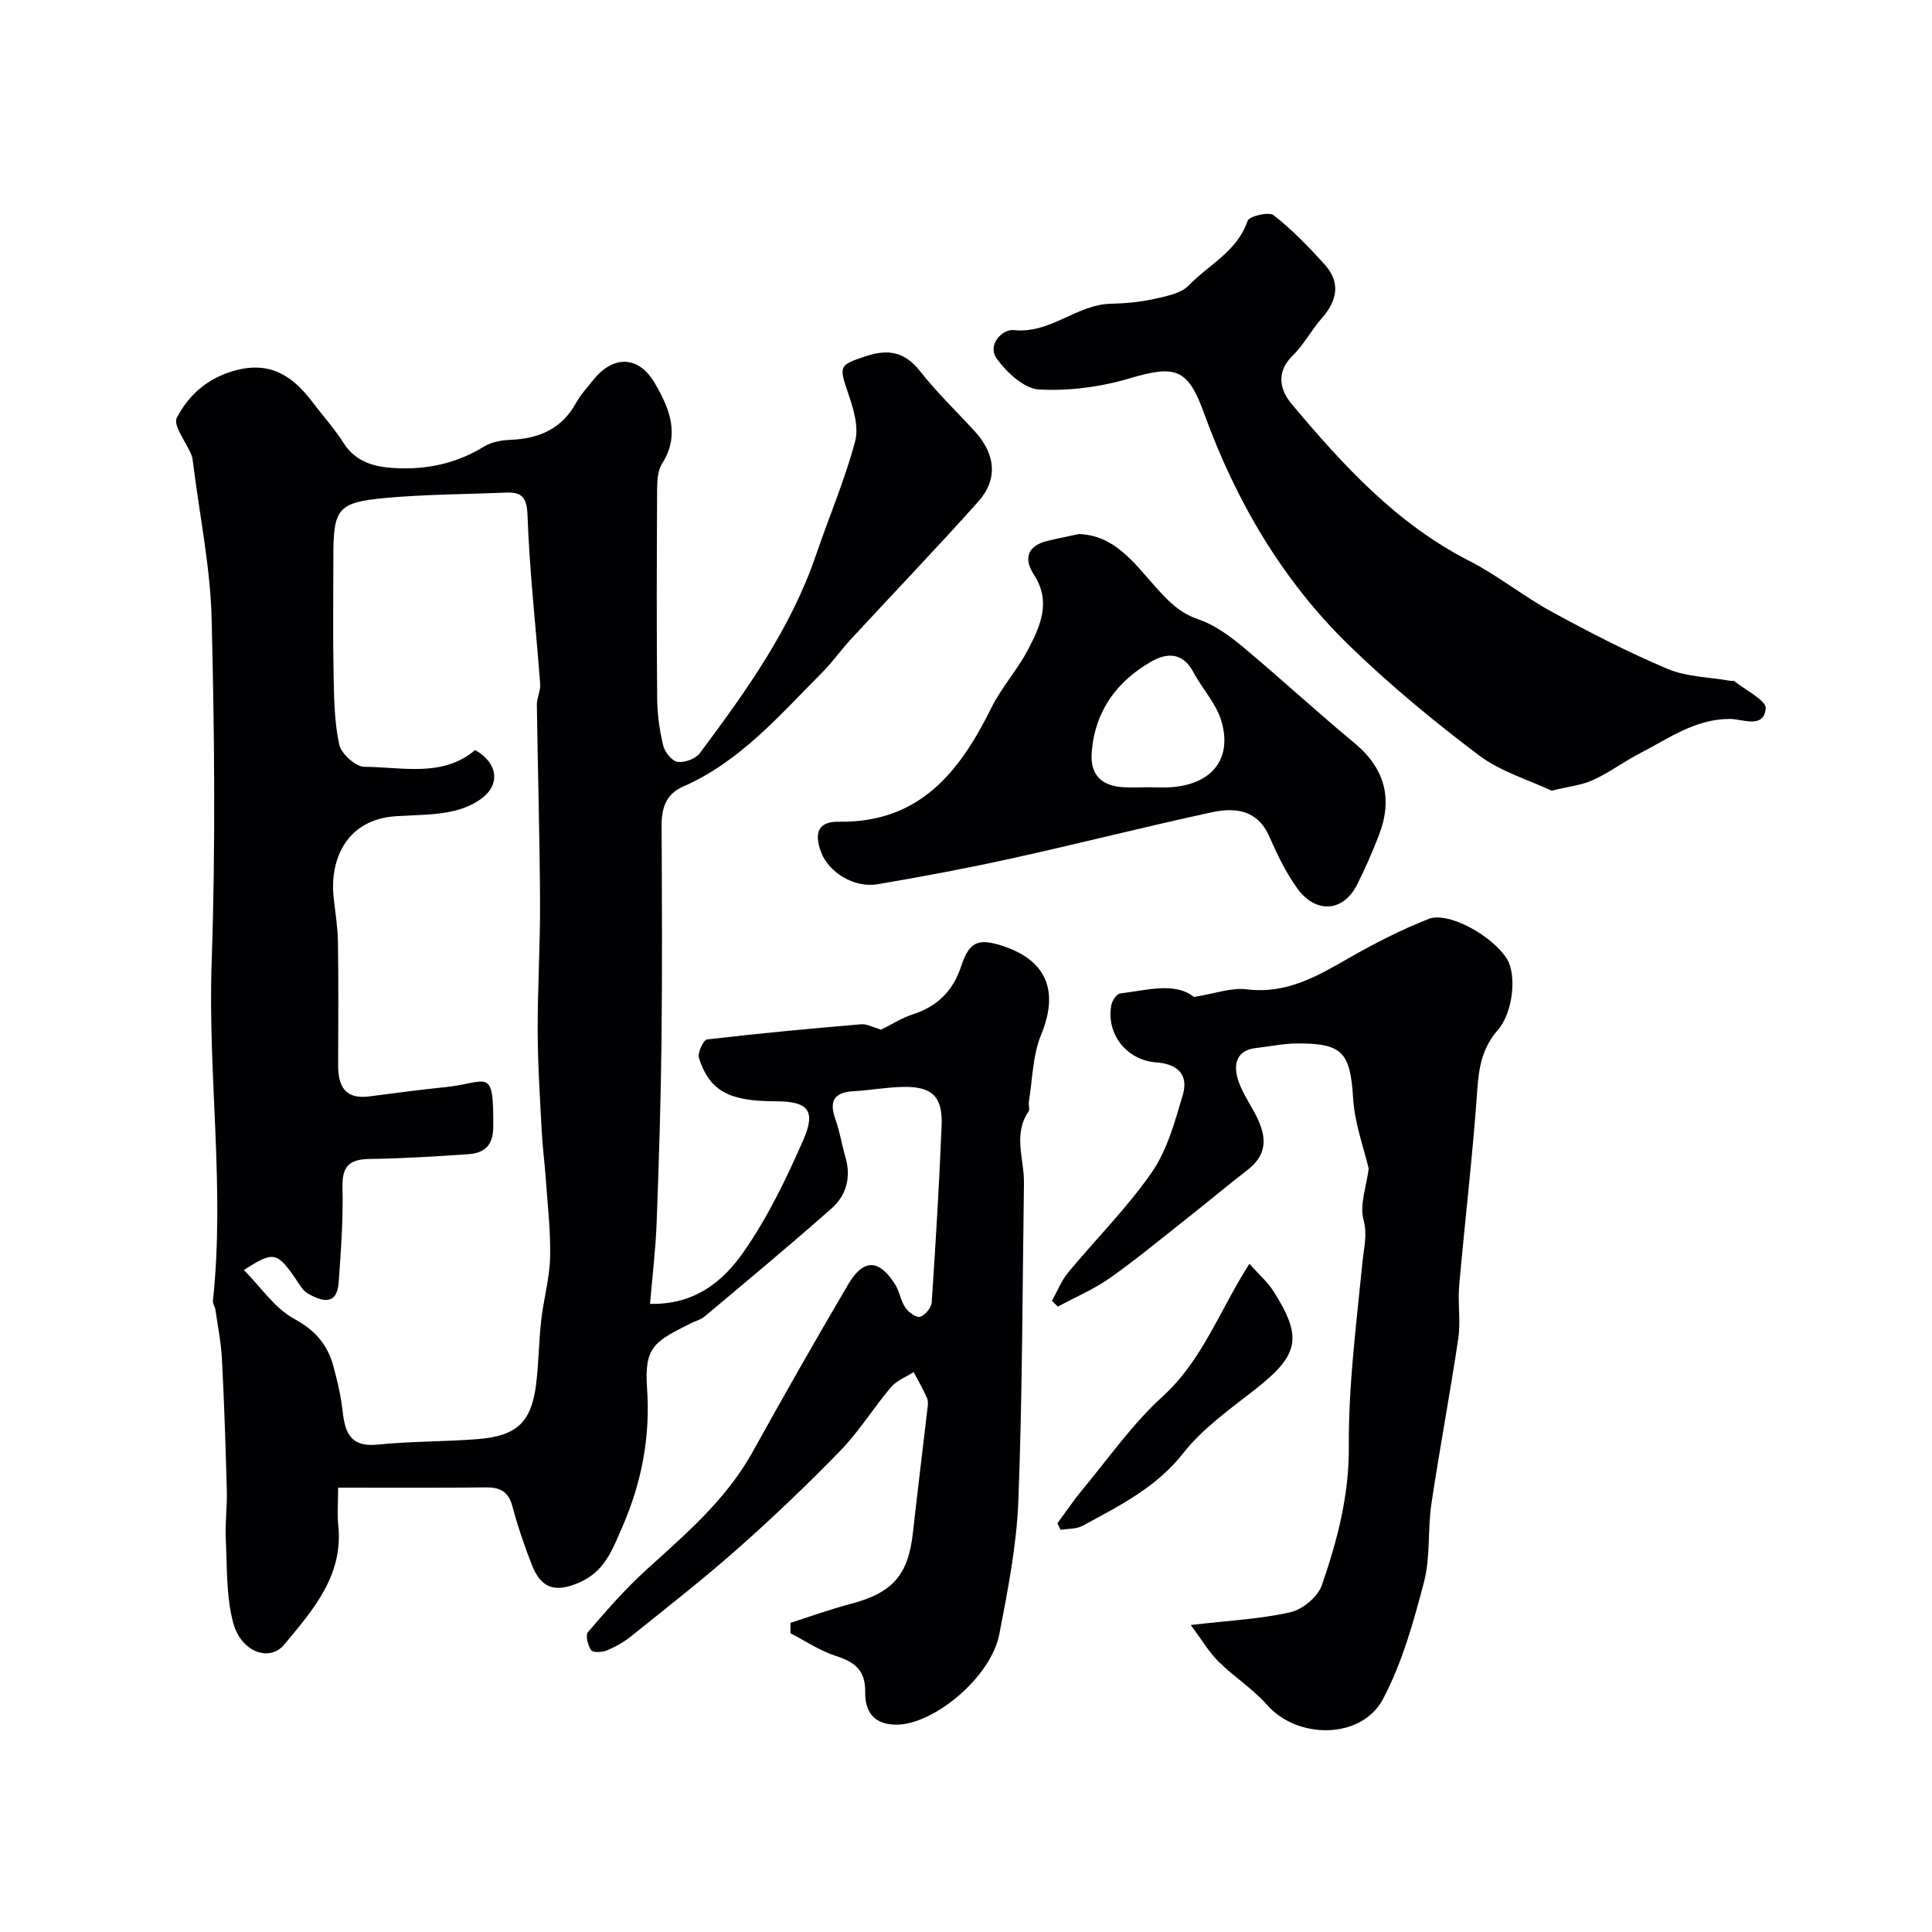 <svg enable-background="new 0 0 400 400" viewBox="0 0 400 400" xmlns="http://www.w3.org/2000/svg"><g fill="#010103"><path d="m134.58 269.95c9.42.21 15.23-4.8 19.41-10.8 4.96-7.13 8.83-15.14 12.33-23.14 2.69-6.15.94-8-5.75-8-9.65-.01-13.64-2.12-15.86-8.95-.34-1.05.92-3.76 1.66-3.85 10.6-1.25 21.22-2.24 31.86-3.14 1.31-.11 2.7.69 4.22 1.11 1.94-.96 4.14-2.39 6.54-3.17 5.07-1.64 8.3-4.84 9.98-9.88 1.7-5.12 3.46-5.93 8.44-4.34 9.36 2.98 11.86 9.46 8.14 18.45-1.76 4.26-1.77 9.24-2.54 13.91-.11.65.25 1.51-.06 1.97-3.26 4.78-.88 9.87-.95 14.82-.32 21.93-.32 43.88-1.16 65.79-.36 9.24-2.18 18.48-3.94 27.6-1.71 8.88-13.4 18.59-21.12 18.74-4.88.09-6.71-2.75-6.65-6.68.08-4.61-2.16-6.28-6.09-7.55-3.29-1.06-6.27-3.09-9.38-4.69 0-.72-.01-1.44-.01-2.16 4.13-1.31 8.21-2.8 12.4-3.9 8.72-2.28 11.98-5.93 12.96-14.76.94-8.46 1.99-16.91 2.97-25.37.1-.82.26-1.77-.04-2.48-.8-1.86-1.84-3.61-2.78-5.4-1.59 1.02-3.53 1.75-4.7 3.13-3.59 4.24-6.54 9.07-10.38 13.04-6.85 7.07-14 13.88-21.37 20.41-7.12 6.3-14.64 12.16-22.05 18.12-1.51 1.21-3.27 2.2-5.06 2.94-.96.4-2.84.47-3.22-.08-.68-.97-1.2-3.08-.65-3.73 3.8-4.43 7.66-8.87 11.97-12.79 8.18-7.44 16.6-14.57 22.09-24.46 6.47-11.66 13.05-23.26 19.82-34.74 3.17-5.37 6.36-5.27 9.69-.04.94 1.48 1.18 3.43 2.16 4.87.64.95 2.28 2.13 3.05 1.88 1.04-.34 2.31-1.89 2.39-3 .82-12.19 1.56-24.39 2.05-36.6.24-6-1.96-8.1-7.93-8-3.42.06-6.83.7-10.26.89-3.99.22-5.17 1.95-3.81 5.76.92 2.58 1.34 5.33 2.11 7.97 1.19 4.14.14 7.86-2.91 10.56-8.62 7.61-17.47 14.97-26.27 22.36-.83.69-2.01.96-3 1.47-7.22 3.69-9.52 4.65-8.92 13.32.7 9.97-1.02 19.35-5.1 28.74-2.2 5.08-3.77 9.39-9.15 11.64-4.8 2.01-7.68 1.17-9.63-3.83-1.53-3.93-2.9-7.94-3.98-12.01-.79-2.96-2.43-3.97-5.33-3.95-10.06.1-20.13.05-30.77.05 0 3.49-.19 5.61.03 7.7 1.13 10.46-5.23 17.63-11.17 24.78-3.08 3.72-9 1.53-10.6-4.56-1.45-5.53-1.23-11.52-1.52-17.33-.16-3.3.31-6.63.22-9.94-.24-9.1-.54-18.21-1.01-27.3-.18-3.41-.86-6.79-1.35-10.18-.09-.63-.58-1.26-.52-1.85 2.52-23.38-1.08-46.72-.26-70.13.82-23.63.58-47.33 0-70.98-.26-10.73-2.48-21.42-3.82-32.12-.08-.65-.14-1.33-.38-1.93-1.07-2.62-3.84-6.07-3.01-7.67 2.37-4.55 6.11-8.04 11.66-9.67 7.45-2.19 12.19.85 16.34 6.32 2.17 2.87 4.61 5.56 6.53 8.59 2.49 3.92 6.36 4.93 10.38 5.17 6.62.41 12.94-.89 18.74-4.47 1.57-.97 3.71-1.3 5.61-1.38 5.82-.26 10.45-2.31 13.39-7.62.95-1.7 2.3-3.18 3.53-4.72 4.13-5.18 9.4-5.17 12.78.62 2.96 5.08 5.34 10.6 1.53 16.62-.89 1.4-1.04 3.44-1.05 5.19-.08 14.5-.12 29 .01 43.49.03 3.26.49 6.57 1.25 9.73.32 1.35 1.8 3.2 2.96 3.37 1.45.22 3.74-.61 4.61-1.78 9.56-12.81 18.88-25.79 24.11-41.17 2.66-7.83 5.95-15.47 8.06-23.43.81-3.06-.42-6.93-1.52-10.15-1.86-5.44-1.74-5.61 3.53-7.39 4.74-1.6 8.2-1.07 11.44 3.05 3.46 4.41 7.55 8.32 11.34 12.47 4.32 4.74 4.81 9.93.65 14.58-8.63 9.64-17.59 18.98-26.37 28.49-2.01 2.17-3.71 4.63-5.79 6.72-8.84 8.87-17.04 18.54-28.9 23.73-3.54 1.55-4.46 4.45-4.45 8.03.06 14.83.15 29.66-.02 44.49-.14 12.6-.54 25.2-1.01 37.8-.2 5.43-.87 10.82-1.37 16.78zm-84.08-7c3.51 3.54 6.37 7.9 10.41 10.1 4.34 2.36 6.87 5.3 8.08 9.7.86 3.12 1.61 6.32 1.96 9.53.5 4.46 1.72 7.37 7.21 6.81 6.89-.71 13.86-.59 20.77-1.14 8.09-.65 11.09-3.52 12.06-11.32.55-4.4.56-8.86 1.06-13.27.49-4.35 1.73-8.66 1.84-13.01.14-5.42-.52-10.86-.89-16.29-.23-3.27-.67-6.53-.84-9.81-.36-6.91-.82-13.82-.84-20.74-.03-8.94.54-17.88.49-26.81-.07-13.6-.47-27.2-.66-40.8-.02-1.42.8-2.88.69-4.28-.87-11.63-2.21-23.24-2.62-34.88-.14-3.94-1.27-4.89-4.62-4.75-8.26.35-16.56.35-24.78 1.11-9.95.91-10.8 2.19-10.8 12.26 0 8-.12 15.99.04 23.99.1 4.94.14 9.98 1.16 14.77.41 1.91 3.39 4.63 5.2 4.64 7.87.03 16.22 2.26 22.94-3.47 3.61 2 4.96 5.29 3.19 8.1-1.39 2.2-4.64 3.79-7.36 4.45-3.94.96-8.15.88-12.24 1.15-10.28.68-13.7 9.04-12.88 16.77.33 3.1.86 6.19.9 9.29.13 8.49.06 16.99.04 25.49-.01 4.3 1.4 7.09 6.37 6.47 5.19-.66 10.37-1.39 15.57-1.9 9.09-.89 10.27-4.6 10.17 8.22-.03 3.95-1.9 5.41-5.23 5.64-6.76.46-13.52.89-20.29.98-4.14.05-5.8 1.38-5.69 5.81.16 6.57-.31 13.18-.79 19.75-.36 4.94-3.54 3.9-6.34 2.33-1.17-.66-1.92-2.14-2.74-3.33-3.71-5.3-4.5-5.49-10.54-1.56z"/><path d="m246.54 336.44c8.07-.95 14.51-1.24 20.68-2.66 2.51-.58 5.63-3.2 6.46-5.59 3.19-9.25 5.65-18.56 5.58-28.71-.09-12.77 1.59-25.57 2.84-38.32.29-2.93 1.04-5.49.19-8.68-.81-3.05.59-6.69 1.08-10.53-.99-4.25-2.9-9.35-3.22-14.55-.59-9.49-2.14-11.47-11.84-11.36-2.75.03-5.5.65-8.25.94-3.87.41-4.67 3.12-3.88 6.09.69 2.6 2.32 4.97 3.62 7.4 2.27 4.24 3.02 8.22-1.41 11.67-4.14 3.22-8.17 6.58-12.28 9.83-5.39 4.25-10.69 8.65-16.29 12.61-3.34 2.35-7.18 3.98-10.8 5.94-.41-.39-.82-.79-1.23-1.18 1.1-1.97 1.93-4.15 3.34-5.86 5.76-6.97 12.25-13.4 17.36-20.8 3.19-4.62 4.77-10.5 6.4-16.01 1.23-4.16-1.09-6.39-5.48-6.71-6.18-.44-10.43-5.91-9.32-11.87.17-.91 1.1-2.31 1.81-2.4 5.59-.69 11.38-2.41 15.29.72 4.3-.68 7.73-1.98 10.96-1.58 8.15 1.01 14.49-2.67 21.06-6.44 5.33-3.06 10.85-5.88 16.56-8.13 4.08-1.61 13.14 3.43 16.19 8.21 2.08 3.26 1.36 11.12-1.86 14.8-3.15 3.6-3.91 7.55-4.23 12.19-.94 13.58-2.56 27.12-3.76 40.69-.32 3.64.34 7.39-.19 10.97-1.69 11.42-3.86 22.78-5.56 34.2-.8 5.36-.18 11.01-1.53 16.19-2.16 8.27-4.52 16.72-8.47 24.21-4.46 8.46-17.71 8.44-24.01 1.28-2.96-3.36-6.89-5.84-10.09-9.01-1.98-1.97-3.43-4.47-5.72-7.55z"/><path d="m321.24 163.7c-4.69-2.21-10.53-3.92-15.07-7.34-9.29-7-18.33-14.48-26.68-22.57-13.95-13.52-23.59-30-30.2-48.22-3.35-9.23-5.83-10.08-15.35-7.25-6.01 1.79-12.58 2.66-18.82 2.32-3.08-.17-6.66-3.5-8.72-6.34-2.12-2.92 1.15-6.21 3.49-5.96 7.59.82 12.97-5.29 20.08-5.45 2.98-.07 6.01-.34 8.91-.98 2.55-.57 5.64-1.14 7.29-2.86 4.13-4.3 10.02-7.02 12.13-13.33.32-.96 4.41-1.94 5.39-1.17 3.83 3 7.26 6.56 10.54 10.18 3.41 3.77 2.63 7.53-.6 11.2-2.15 2.44-3.7 5.46-6.01 7.71-3.55 3.47-2.56 7.2-.18 10.03 10.61 12.63 21.69 24.77 36.77 32.46 5.93 3.03 11.19 7.33 17.05 10.52 7.83 4.27 15.79 8.38 24 11.84 3.94 1.66 8.56 1.69 12.88 2.45.33.06.76-.05.98.12 2.3 1.86 6.6 3.96 6.45 5.62-.4 4.28-4.79 2.18-7.36 2.17-7.19-.03-12.66 4.01-18.57 7.05-3.33 1.71-6.37 4.01-9.76 5.57-2.31 1.09-5 1.34-8.64 2.23z"/><path d="m223.38 110.57c7.22.23 11.29 5.79 15.42 10.44 2.77 3.12 5.16 5.8 9.29 7.21 3.3 1.12 6.38 3.34 9.11 5.61 7.84 6.52 15.32 13.47 23.18 19.97 6.44 5.33 8.03 11.67 5.05 19.28-1.35 3.45-2.83 6.87-4.51 10.17-2.81 5.52-8.49 6.03-12.36.64-2.34-3.26-4.13-6.98-5.75-10.67-2.47-5.64-7.15-6.08-11.99-5.03-13.82 2.99-27.53 6.49-41.33 9.53-9.22 2.03-18.5 3.78-27.81 5.35-4.85.82-10.1-2.45-11.68-6.63-1.52-4.05-.55-6.37 3.62-6.31 16.75.26 25.05-10.29 31.63-23.58 2.08-4.21 5.36-7.81 7.55-11.98 2.57-4.9 4.92-9.98 1.25-15.61-2.19-3.36-1.3-5.99 2.86-6.99 2.04-.49 4.11-.89 6.47-1.4zm14.25 52.42c1.67 0 3.34.11 5-.02 8.35-.64 12.57-5.93 10.22-13.76-1.08-3.6-3.96-6.62-5.77-10.04-2.17-4.09-5.42-4.09-8.72-2.2-7.2 4.13-11.67 10.29-12.33 18.77-.36 4.58 1.9 6.98 6.6 7.25 1.66.09 3.33.01 5 0z"/><path d="m258.67 261.66c1.78 2 3.66 3.62 4.95 5.62 6.18 9.66 5.31 13.29-3.82 20.43-5.22 4.08-10.82 8.06-14.85 13.18-5.63 7.16-13.26 10.89-20.81 15.01-1.29.7-3.02.58-4.55.84-.22-.45-.45-.9-.67-1.35 1.7-2.3 3.3-4.69 5.12-6.89 5.45-6.55 10.4-13.68 16.66-19.37 8.25-7.49 11.73-17.7 17.97-27.47z"/></g></svg>
